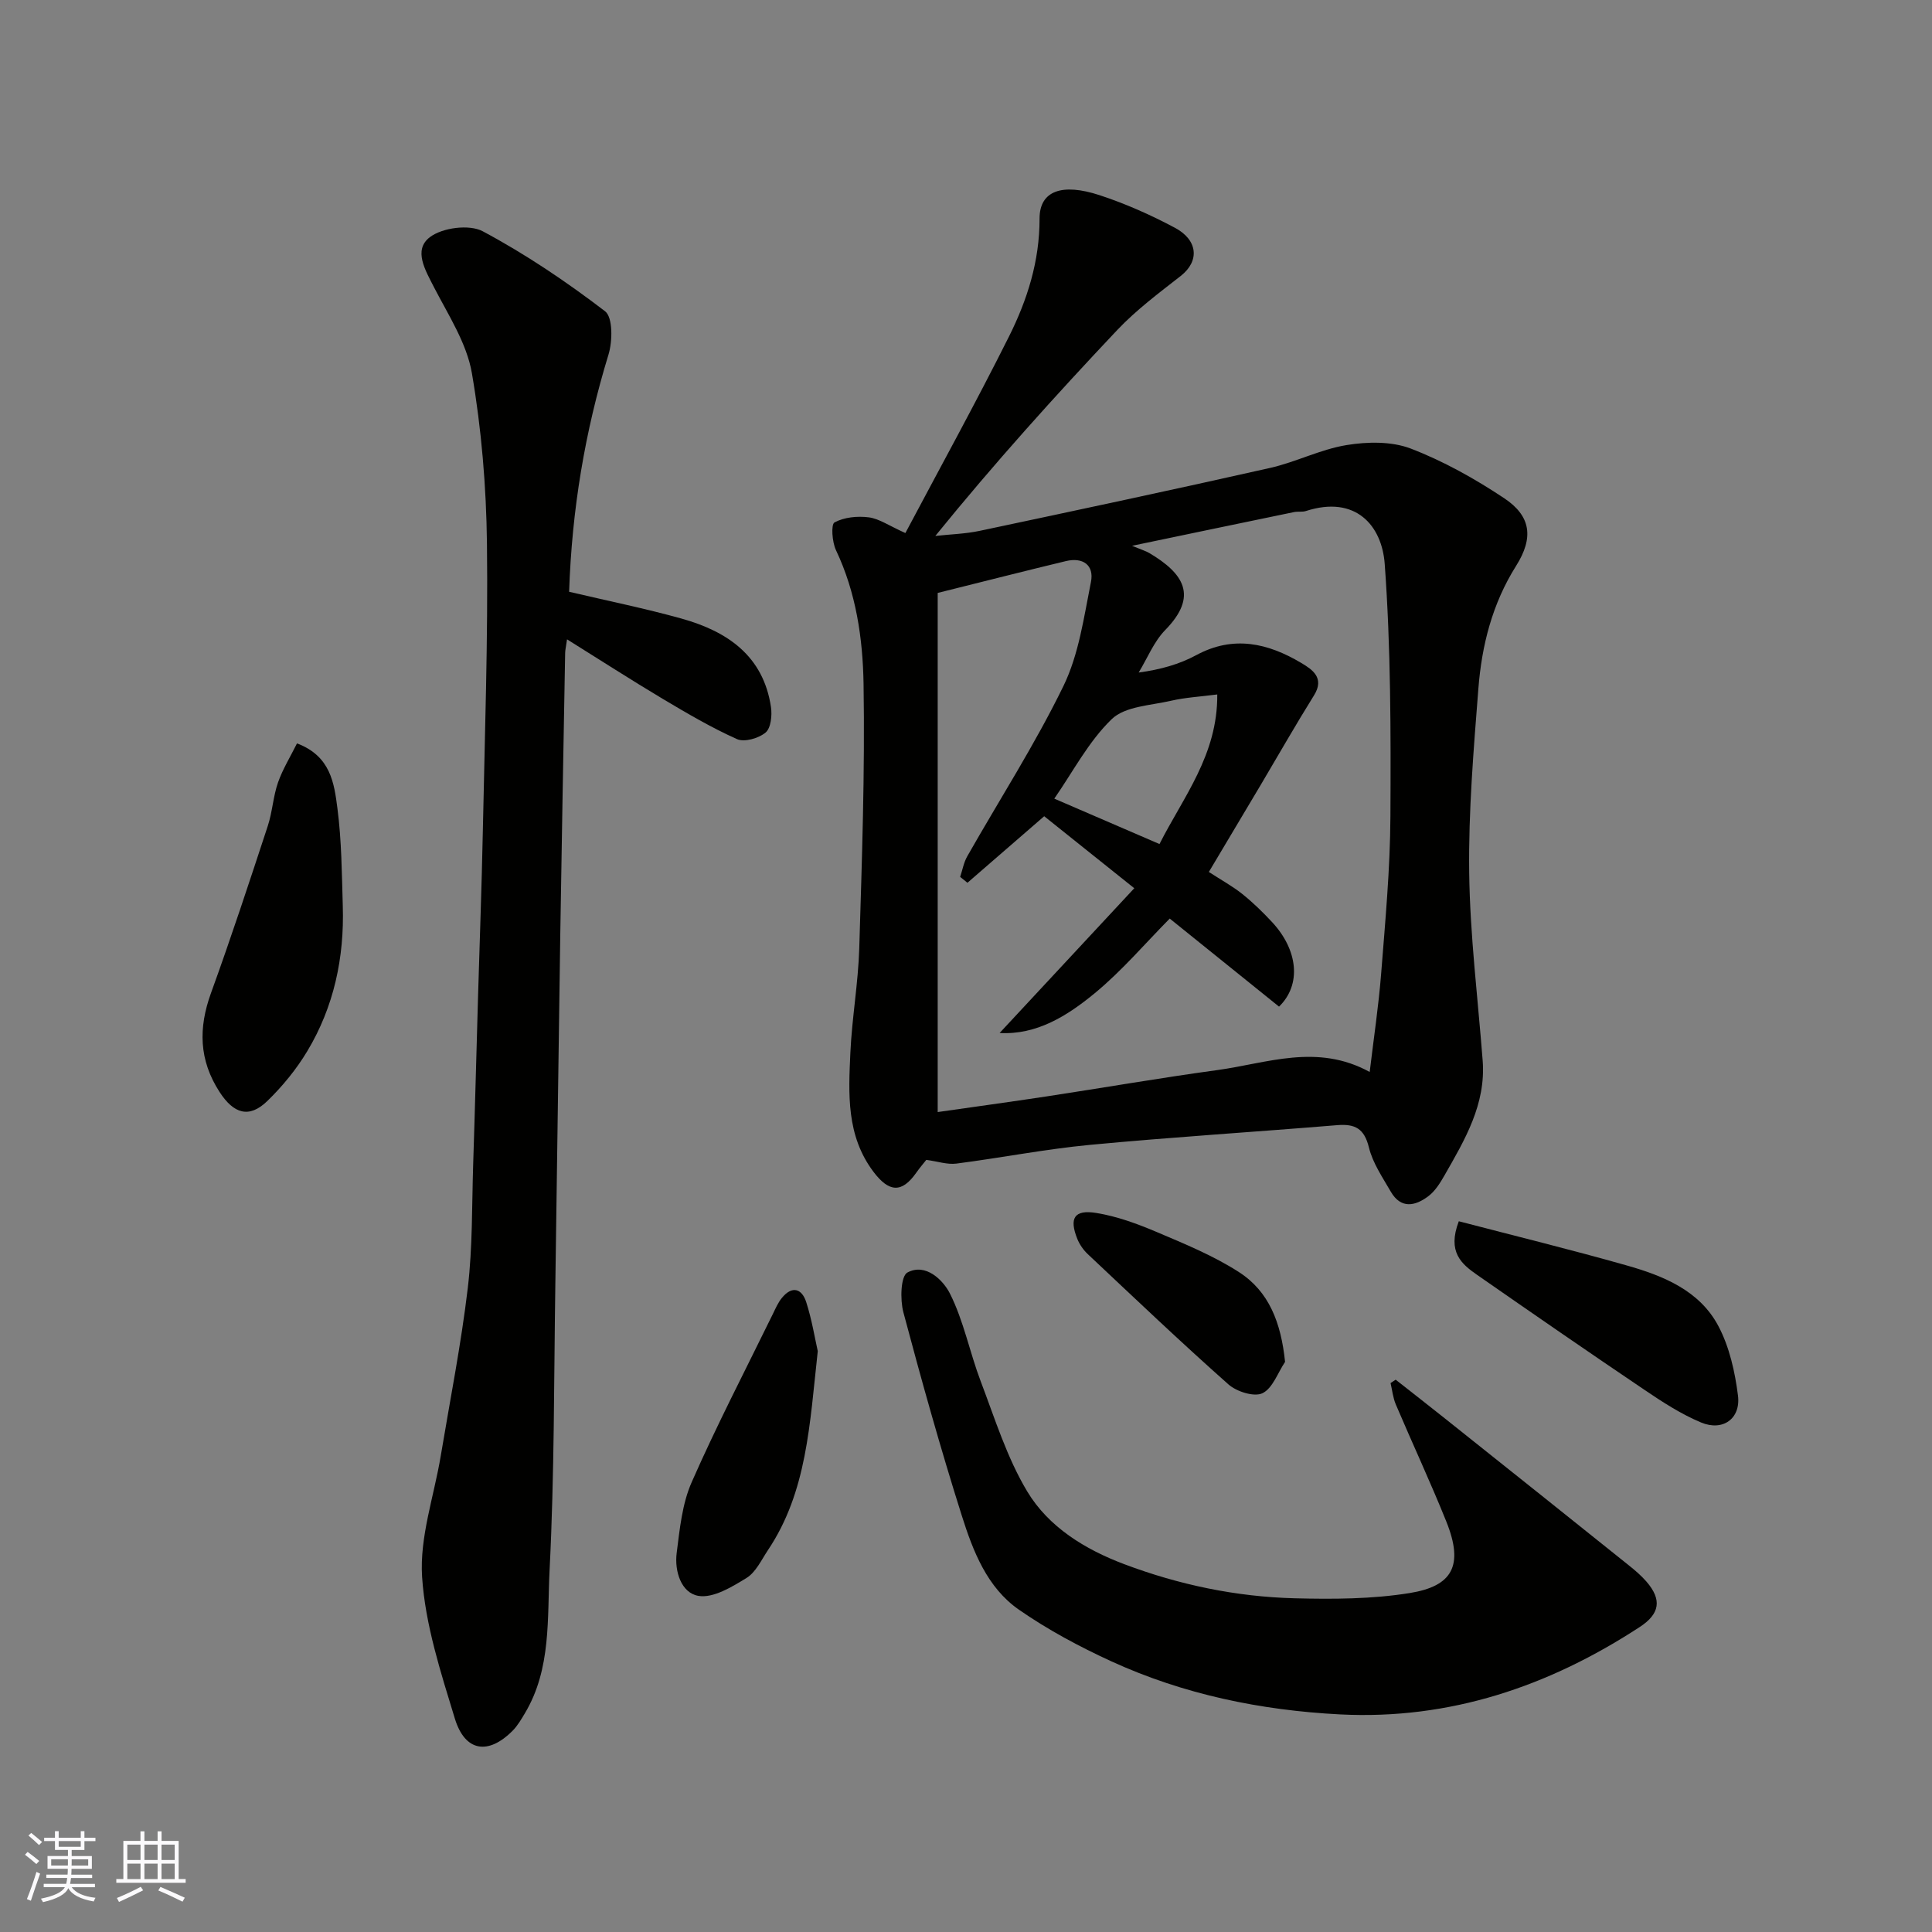 <svg enable-background="new 0 0 400 400" viewBox="0 0 400 400" xmlns="http://www.w3.org/2000/svg"><rect x="0" y="0" width="400" height="400" fill="#808080" stroke="none"/><g fill="#010100"><path d="m187.45 110.36c7.18-13.54 14.58-26.96 21.43-40.65 3.8-7.6 6.36-15.6 6.35-24.45-.01-5.73 4.6-7.43 12.46-4.84 5.36 1.76 10.6 4.09 15.58 6.75 4.69 2.5 5.18 6.83 1.19 9.96-4.53 3.54-9.2 7.03-13.13 11.18-12.91 13.67-25.5 27.64-37.68 42.65 3.06-.34 6.17-.42 9.17-1.05 20.06-4.25 40.12-8.52 60.13-13.03 5.36-1.21 10.44-3.85 15.83-4.73 4.32-.71 9.32-.8 13.3.72 6.77 2.6 13.27 6.24 19.33 10.27 5.56 3.69 6.17 8.16 2.48 14.02-4.93 7.83-7.11 16.45-7.81 25.43-.99 12.67-2.06 25.4-1.9 38.08.17 12.98 1.79 25.94 2.79 38.9.7 9.05-3.69 16.41-7.92 23.81-.89 1.55-1.91 3.2-3.29 4.25-2.73 2.08-5.71 2.73-7.82-.92-1.7-2.95-3.73-5.91-4.52-9.14-.96-3.91-2.86-4.92-6.55-4.62-17.06 1.41-34.15 2.47-51.19 4.08-9.26.88-18.44 2.69-27.68 3.88-1.86.24-3.84-.45-6.22-.77-.55.69-1.36 1.64-2.08 2.66-3 4.27-5.65 4.07-8.88-.22-5.62-7.48-5.15-16.09-4.76-24.62.33-7.22 1.62-14.4 1.84-21.61.55-18.26 1.19-36.54.89-54.79-.16-9.39-1.54-18.87-5.71-27.65-.8-1.69-1.06-5.34-.3-5.75 1.99-1.08 4.74-1.35 7.08-1.05 2.15.27 4.13 1.7 7.59 3.25zm6.69 12.4v107.48c7.33-1.05 14.94-2.09 22.54-3.24 11.79-1.79 23.54-3.84 35.35-5.45 10.3-1.41 20.65-5.59 31.55.39.85-7.12 1.85-13.71 2.37-20.34.85-10.85 1.87-21.73 1.92-32.6.09-17.42.09-34.89-1.18-52.25-.58-7.93-6-14.28-16.31-10.95-.76.25-1.66.05-2.46.22-10.76 2.22-21.51 4.47-33.54 6.98 2.12.88 2.9 1.1 3.57 1.5 7.13 4.23 10.19 8.89 3.31 15.93-2.37 2.42-3.7 5.84-5.51 8.81 4.54-.61 8.44-1.72 11.92-3.6 7.7-4.16 14.84-2.49 21.73 1.61 2.25 1.34 4.93 3.07 2.65 6.72-3.8 6.09-7.35 12.33-11.01 18.5-3.59 6.04-7.19 12.07-10.76 18.06 2.62 1.7 4.93 2.96 6.95 4.58 2.2 1.76 4.23 3.75 6.15 5.81 5.35 5.75 6.13 12.94 1.43 17.49-7.42-5.97-14.91-12.01-22.63-18.23-5.07 5.12-9.9 10.83-15.58 15.5-5.64 4.64-11.99 8.63-19.64 8.19 9.23-9.92 18.43-19.81 27.88-29.97-6.97-5.58-12.84-10.27-18.65-14.91-5.41 4.7-10.65 9.24-15.89 13.78-.5-.41-1-.82-1.51-1.22.48-1.43.74-2.98 1.47-4.26 6.67-11.74 14.02-23.15 19.92-35.27 3.19-6.56 4.23-14.25 5.69-21.54.69-3.47-1.65-5.16-5.19-4.31-8.49 2.04-16.96 4.2-26.54 6.59zm24.14 42.59c7.25 3.13 14.33 6.19 21.78 9.4 4.89-9.69 12.07-18.46 11.96-30.97-3.55.46-6.61.62-9.55 1.3-4.23.98-9.54 1.14-12.3 3.81-4.82 4.65-8.05 10.94-11.89 16.46z"/><path d="m117.83 122.52c8.13 1.91 15.78 3.46 23.27 5.55 9.46 2.64 16.93 7.68 18.52 18.31.26 1.74-.01 4.37-1.12 5.29-1.43 1.19-4.37 2.04-5.91 1.36-5.31-2.38-10.37-5.36-15.38-8.34-6.51-3.89-12.89-8-19.81-12.32-.22 1.57-.38 2.18-.39 2.8-.35 19.43-.71 38.85-1.01 58.28-.37 24.09-.65 48.18-1.02 72.27-.3 19.76-.19 39.54-1.19 59.27-.51 9.98.4 20.49-5.11 29.71-.75 1.26-1.51 2.57-2.52 3.6-5.05 5.1-9.88 4.41-11.99-2.49-2.93-9.61-6.13-19.44-6.78-29.33-.54-8.23 2.47-16.69 3.86-25.05 1.93-11.58 4.22-23.12 5.6-34.76 1.01-8.52.84-17.18 1.12-25.77.38-11.59.67-23.19 1.01-34.79.33-11.26.75-22.52.98-33.79.4-19.92 1.1-39.86.86-59.77-.14-11.79-1.13-23.68-3.12-35.29-1.06-6.17-4.83-11.96-7.8-17.7-1.83-3.6-4.4-7.79-.9-10.46 2.58-1.97 8.16-2.7 10.94-1.22 8.88 4.74 17.32 10.44 25.33 16.56 1.63 1.25 1.56 6.21.71 8.98-4.88 15.92-7.58 32.11-8.15 49.1z"/><path d="m288.96 285.65c3.42 2.69 6.85 5.36 10.25 8.07 12.68 10.1 25.35 20.21 38 30.35 1.29 1.03 2.57 2.12 3.65 3.36 3.27 3.77 2.8 6.69-1.35 9.41-18.85 12.32-39.35 19.26-62.05 18.11-16.4-.84-32.39-4.13-47.39-11-6.62-3.04-13.14-6.53-19.11-10.68-6.6-4.58-9.5-12.11-11.82-19.44-4.41-13.93-8.35-28.02-12.11-42.15-.69-2.61-.56-7.46.84-8.22 3.81-2.05 7.42 1.63 8.79 4.33 2.87 5.69 4.1 12.19 6.39 18.21 2.93 7.71 5.42 15.78 9.62 22.78 4.43 7.38 11.97 12 20.05 15.05 11.37 4.29 23.22 6.77 35.36 7.08 7.94.2 16.01.17 23.81-1.09 8.66-1.41 11.29-5.52 7.55-14.81-3.28-8.16-7.01-16.13-10.45-24.23-.59-1.38-.74-2.95-1.09-4.43.35-.24.7-.47 1.06-.7z"/><path d="m61.49 153.91c7.01 2.64 7.7 8.31 8.37 13.45.87 6.68.91 13.48 1.11 20.23.33 10.67-1.83 20.85-7.35 30.04-2.25 3.75-5.12 7.26-8.26 10.31-3.79 3.69-6.99 2.63-9.89-1.84-4.3-6.63-4.41-13.27-1.78-20.52 4.15-11.44 7.95-23.01 11.75-34.57.96-2.92 1.11-6.11 2.12-9.01.98-2.78 2.57-5.35 3.93-8.09z"/><path d="m302.03 252.85c11.58 3.02 23.22 5.87 34.74 9.14 7.6 2.15 15.13 5.2 19.02 12.59 2.28 4.32 3.42 9.46 4.04 14.36.6 4.79-3.15 7.45-7.64 5.57-4.14-1.73-8-4.24-11.74-6.77-11.62-7.84-23.16-15.81-34.66-23.81-3.18-2.22-6.2-4.71-3.76-11.08z"/><path d="m169.31 279.74c-1.67 15.11-2.22 29.1-10.31 41.19-1.36 2.03-2.51 4.58-4.44 5.77-3.03 1.86-6.89 4.22-9.95 3.71-3.58-.6-4.99-5.11-4.51-8.88.63-4.96 1.13-10.19 3.11-14.67 5.18-11.78 11.13-23.22 16.79-34.79.57-1.17 1.1-2.42 1.92-3.4 2.12-2.56 4.12-1.84 5 .92 1.18 3.68 1.8 7.55 2.39 10.15z"/><path d="m266.06 281.96c-1.52 2.27-2.58 5.5-4.7 6.5-1.72.81-5.34-.34-7.03-1.84-9.89-8.77-19.47-17.89-29.1-26.95-.92-.86-1.71-2-2.18-3.16-1.73-4.31-.64-6.12 3.92-5.38 4.27.69 8.47 2.23 12.48 3.93 5.82 2.47 11.78 4.91 17.07 8.32 6.21 4 8.7 10.44 9.54 18.58z"/></g><path d="m5.17 384 .55-.58c.85.61 1.65 1.24 2.4 1.87l-.59.64c-.83-.73-1.62-1.37-2.36-1.93m1.22 9.53-.82-.34c.71-1.76 1.37-3.64 1.98-5.63.24.13.5.25.76.36-.6 1.67-1.24 3.54-1.92 5.61m-.5-13.5.57-.54c.56.44 1.31 1.06 2.26 1.87l-.64.64c-.68-.66-1.41-1.32-2.19-1.97m3.25.46h2.24v-1.36h.77v1.36h4.57v-1.36h.76v1.36h2.28v.69h-2.28v1.84h-2.64v1.26h4.18v2.64h-4.21c0 .45-.02.86-.05 1.21h4.32v.69h-4.38c-.04.34-.1.75-.19 1.22h5.15v.69h-4.82c.87 1.19 2.51 1.92 4.93 2.19-.17.31-.3.57-.37.76-2.77-.49-4.52-1.41-5.26-2.76-.56 1.26-2.3 2.23-5.24 2.9-.12-.24-.26-.48-.43-.72 2.73-.55 4.38-1.34 4.96-2.38h-4.38v-.69h4.65c.1-.38.17-.79.21-1.22h-4.32v-.69h4.4c.03-.34.05-.75.05-1.21h-4.2v-2.64h4.23v-1.26h-2.69v-1.84h-2.24zm1.46 4.46v1.29h3.45c.01-.4.02-.57.01-.53v-.32-.45h-3.46zm1.55-2.59h4.57v-1.19h-4.57zm6.11 2.59h-3.42v.77c-.01.19-.01.37-.02.53h3.44z" fill="#fbfafc"/><path d="m32.63 379.16h.82v1.98h3.54v7.89h1.45v.78h-14.36v-.78h1.46v-7.89h3.54v-1.98h.82v1.98h2.73zm-3.49 11.48.5.73c-1.61.82-3.28 1.63-5 2.41-.13-.27-.28-.55-.44-.82 1.75-.72 3.4-1.49 4.94-2.32m-2.78-5.55h2.73v-3.18h-2.73zm0 3.95h2.73v-3.2h-2.73zm3.54-3.95h2.73v-3.18h-2.73zm0 3.95h2.73v-3.2h-2.73zm7.89 4.68c-1.84-.92-3.51-1.7-5.02-2.32l.45-.73c1.89.8 3.57 1.55 5.04 2.23zm-1.62-11.81h-2.73v3.18h2.73zm-2.73 7.13h2.73v-3.2h-2.73z" fill="#fbfafc"/></svg>